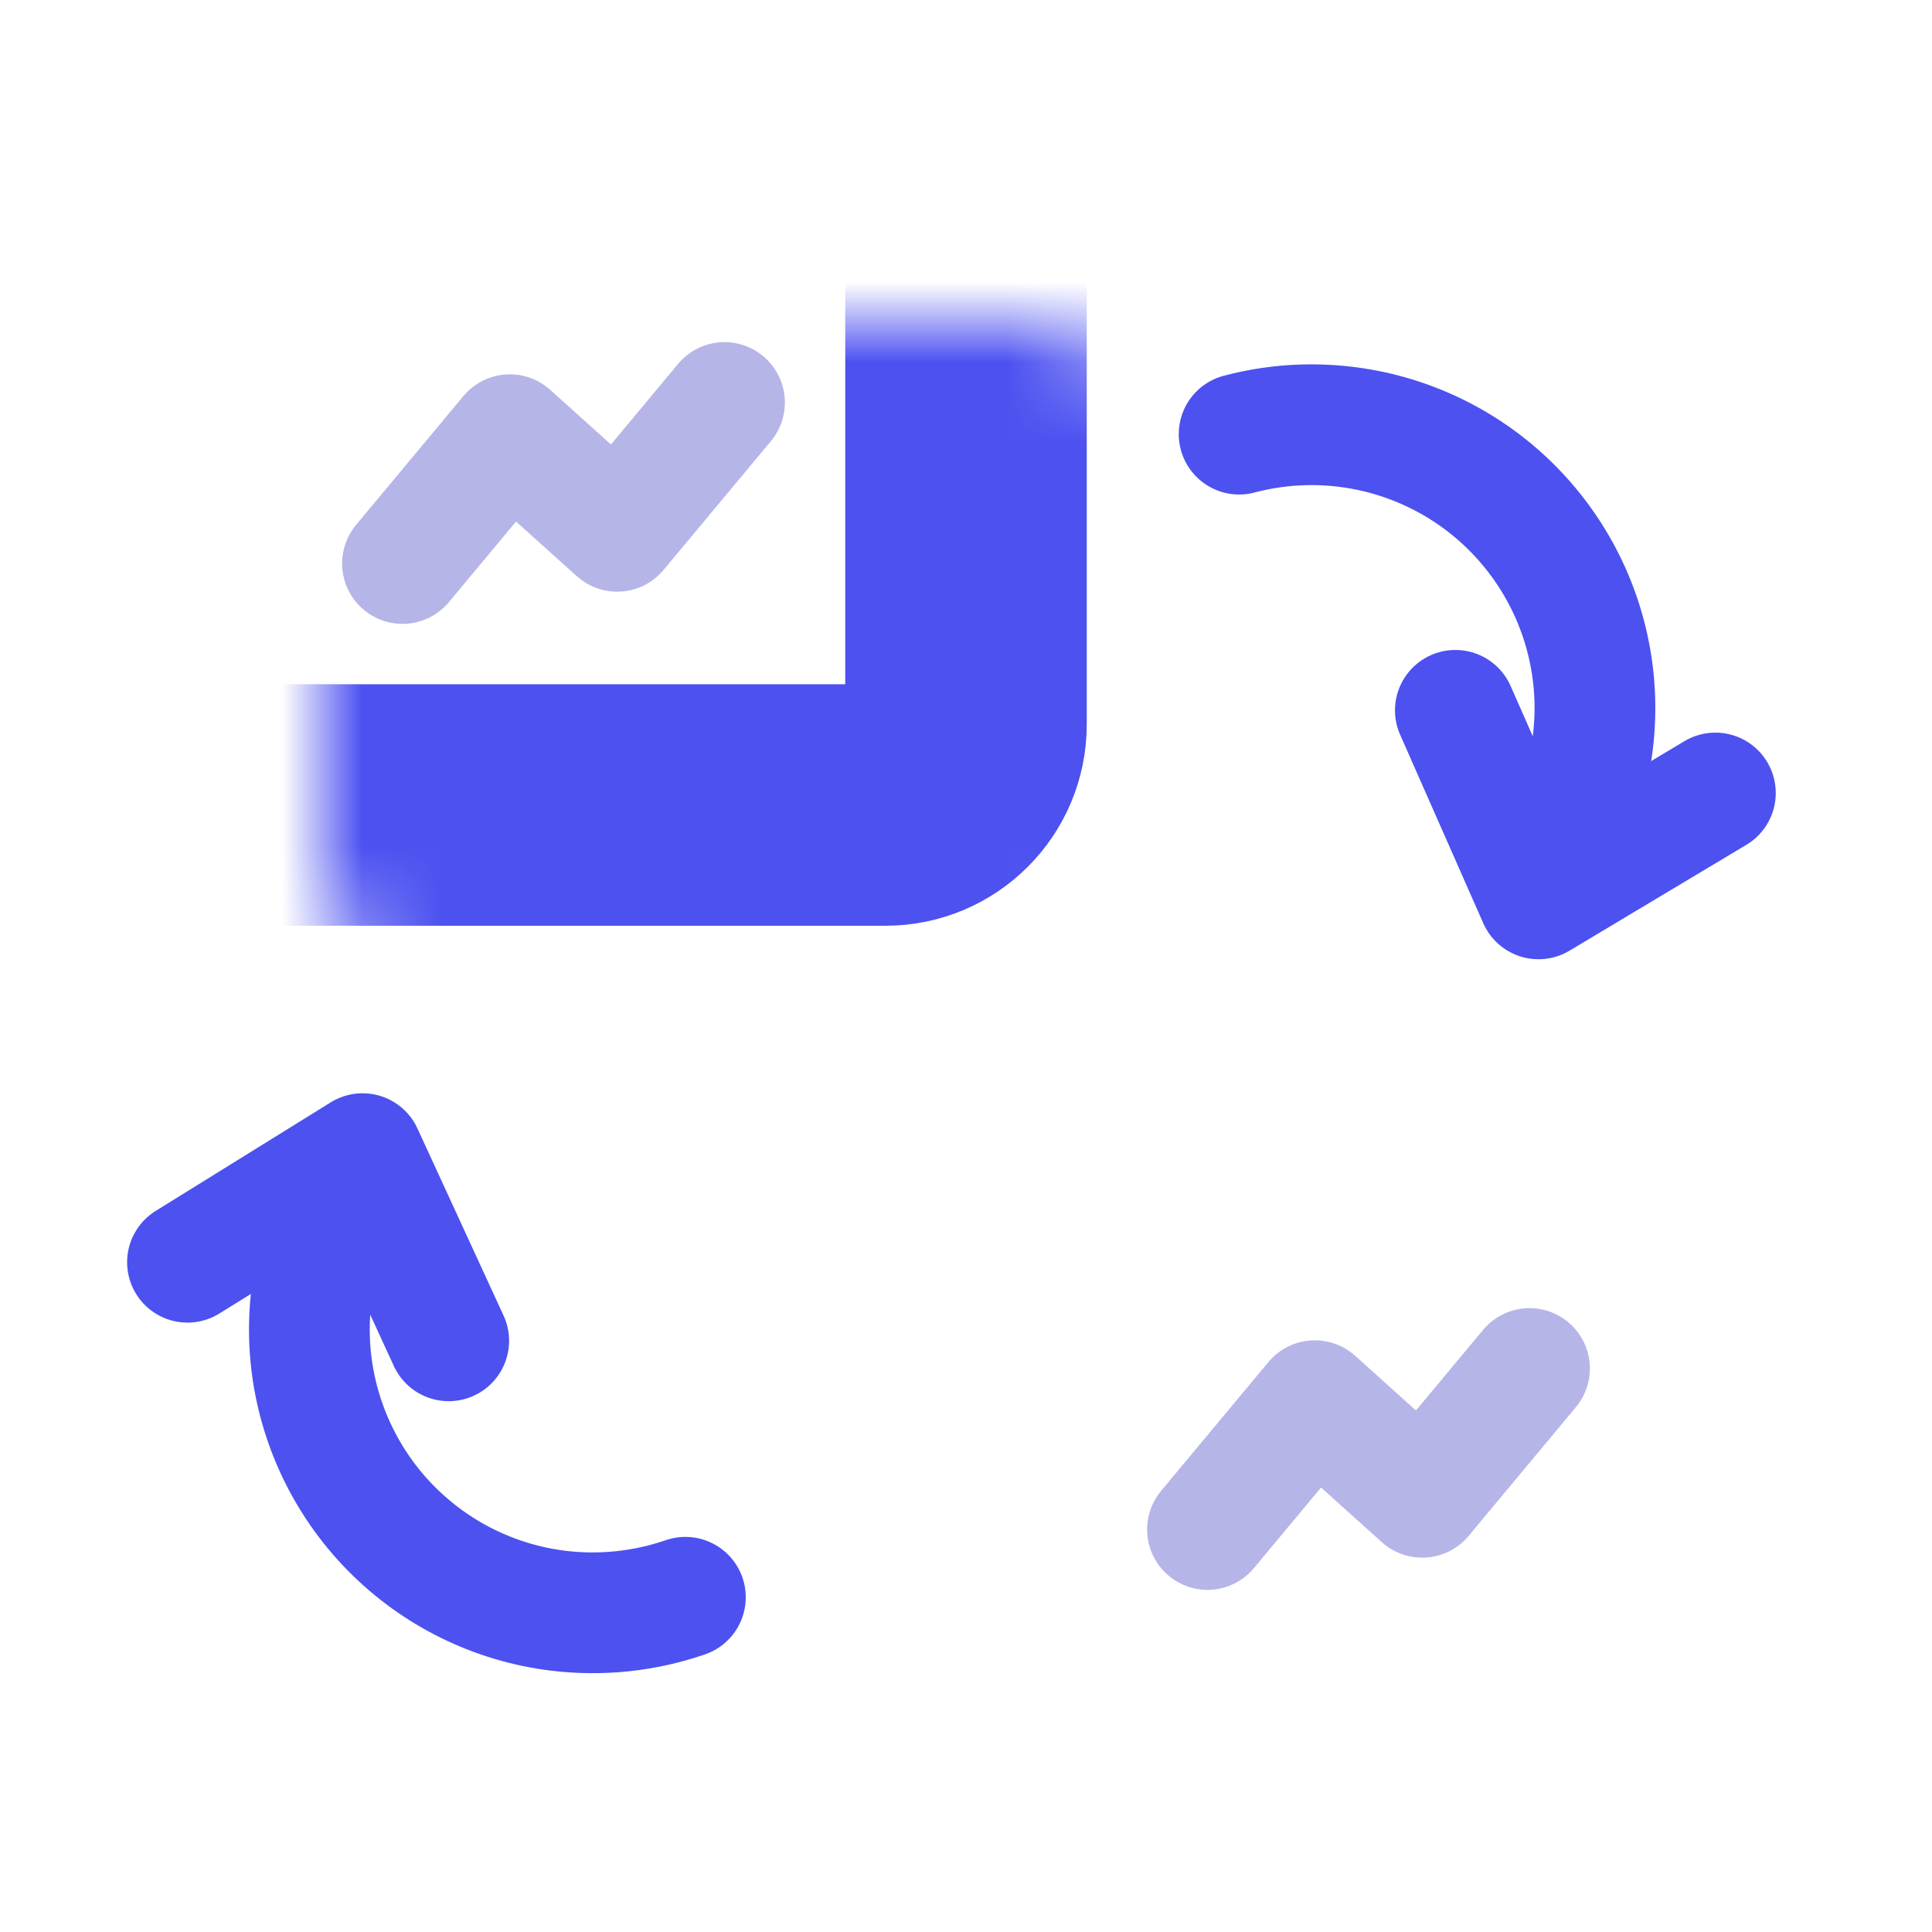 <svg width="24" height="24" viewBox="0 0 24 24" fill="none" xmlns="http://www.w3.org/2000/svg">
<mask id="path-1-inside-1_6863_913" fill="white">
<rect x="2" y="2" width="10" height="8" rx="1"/>
</mask>
<rect x="2" y="2" width="10" height="8" rx="1" stroke="#4C51F0" stroke-width="3" stroke-linejoin="round" mask="url(#path-1-inside-1_6863_913)"/>
<path d="M5 7L6.333 5.4L7.667 6.6L9 5" stroke="#B5B5E8" stroke-width="1.5" stroke-linecap="round" stroke-linejoin="round"/>
<mask id="path-3-inside-2_6863_913" fill="white">
<rect x="12" y="14" width="10" height="8" rx="1"/>
</mask>
<rect x="12" y="14" width="10" height="8" rx="1" stroke="#4C51F0" stroke-width="3" stroke-linejoin="round" mask="url(#path-3-inside-2_6863_913)"/>
<path d="M15 19L16.333 17.4L17.667 18.6L19 17" stroke="#B5B5E8" stroke-width="1.5" stroke-linecap="round" stroke-linejoin="round"/>
<path d="M19.103 10.915C19.581 10.282 19.83 9.506 19.812 8.713C19.793 7.92 19.507 7.157 19 6.547C18.494 5.937 17.796 5.516 17.019 5.352C16.478 5.238 15.921 5.253 15.393 5.393" stroke="#4C51F0" stroke-width="1.5" stroke-linecap="round" stroke-linejoin="round"/>
<path d="M21.309 9.851L19.112 11.166L18.079 8.824" stroke="#4C51F0" stroke-width="1.5" stroke-linecap="round" stroke-linejoin="round"/>
<path d="M4.383 14.643C3.961 15.315 3.778 16.109 3.864 16.898C3.951 17.686 4.301 18.422 4.858 18.987C5.415 19.552 6.146 19.912 6.934 20.009C7.469 20.074 8.01 20.016 8.514 19.842" stroke="#4C51F0" stroke-width="1.5" stroke-linecap="round" stroke-linejoin="round"/>
<path d="M2.329 15.68L4.504 14.331L5.574 16.656" stroke="#4C51F0" stroke-width="1.5" stroke-linecap="round" stroke-linejoin="round"/>
</svg>
